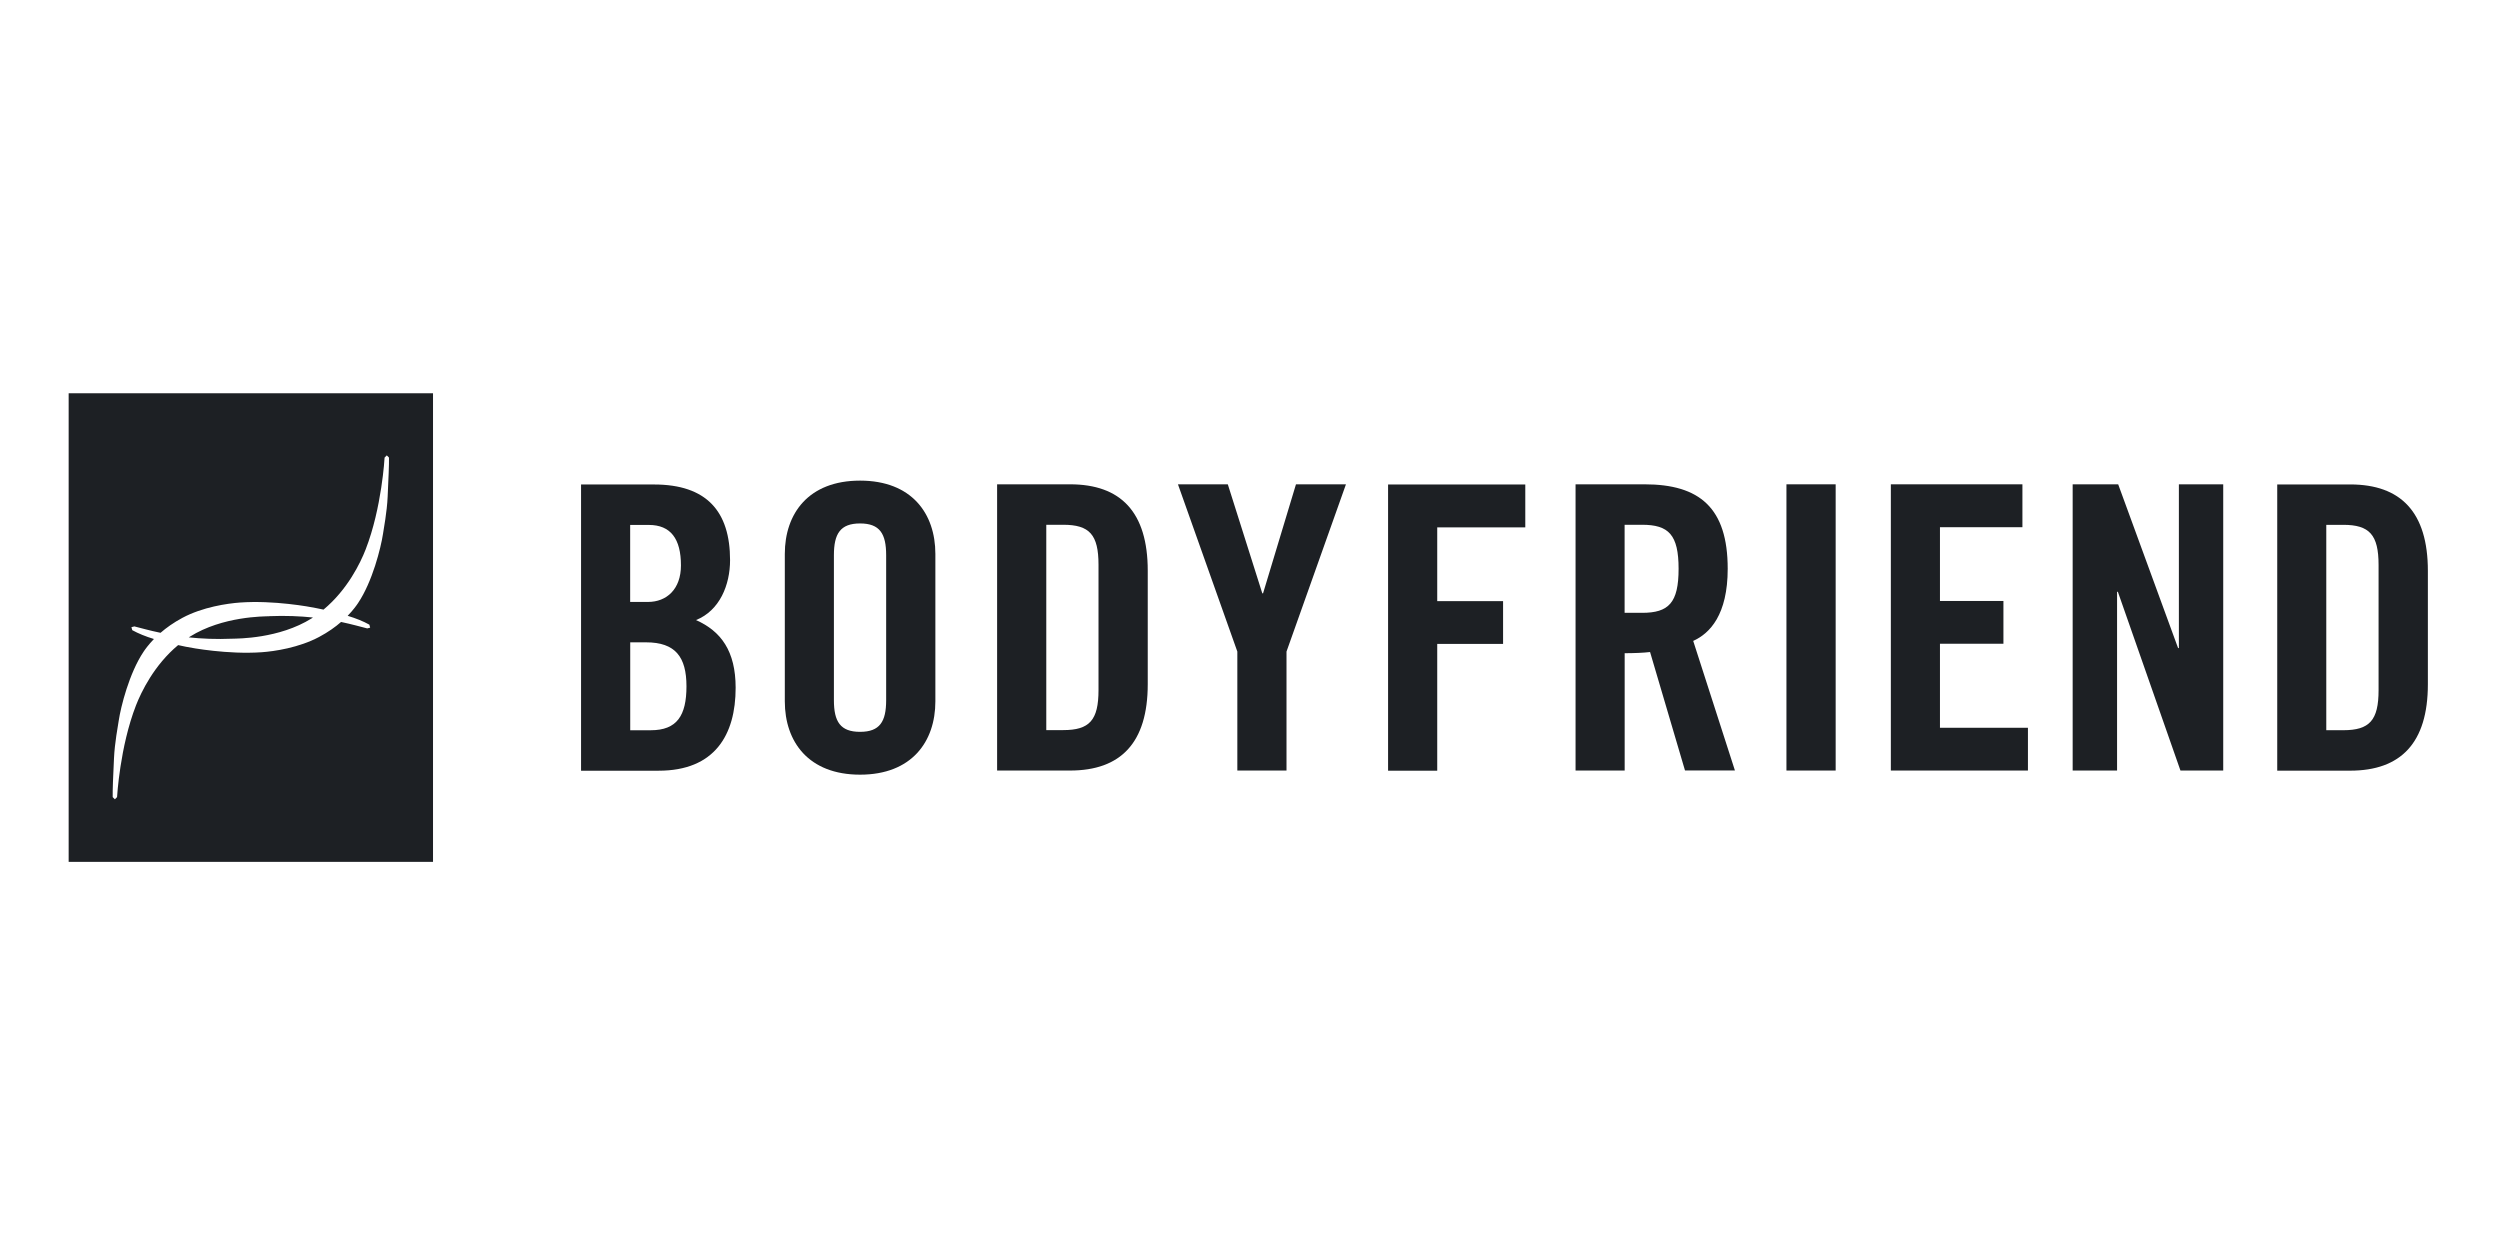 <svg width="121" height="60" viewBox="0 0 121 60" fill="none" xmlns="http://www.w3.org/2000/svg">
<g clip-path="url(#clip0_7779_7339)">
<path d="M18.763 24.032C18.73 24.785 18.569 25.608 18.536 25.847C18.432 26.521 18.026 28.154 17.328 29.192C17.261 29.292 17.1 29.523 16.827 29.805C17.233 29.93 17.57 30.063 17.877 30.233L17.916 30.379L17.774 30.415C17.452 30.333 17.033 30.215 16.508 30.103C16.235 30.343 15.883 30.595 15.446 30.828C14.468 31.35 13.279 31.526 12.653 31.569C11.026 31.681 9.284 31.362 8.993 31.302C8.862 31.274 8.741 31.25 8.622 31.223C7.46 32.188 6.835 33.493 6.583 34.137C5.8 36.149 5.666 38.574 5.666 38.58L5.56 38.686L5.454 38.58C5.448 38.228 5.475 37.591 5.517 36.704C5.551 35.955 5.709 35.129 5.745 34.886C5.845 34.215 6.252 32.58 6.95 31.541C7.017 31.441 7.178 31.211 7.451 30.928C7.044 30.804 6.707 30.667 6.401 30.5L6.361 30.355L6.504 30.318C6.826 30.4 7.244 30.519 7.77 30.628C8.046 30.388 8.395 30.136 8.832 29.902C9.809 29.38 10.999 29.207 11.624 29.162C13.254 29.047 14.993 29.368 15.288 29.429C15.415 29.453 15.54 29.48 15.658 29.505C16.821 28.54 17.449 27.234 17.698 26.591C18.481 24.579 18.614 22.157 18.614 22.147L18.721 22.041L18.827 22.147C18.833 22.5 18.803 23.137 18.763 24.023M3.323 41.713H20.958V19.033H3.323V41.713ZM13.027 29.826C12.787 29.836 10.777 29.82 9.193 30.813L9.138 30.849C9.749 30.913 10.45 30.947 11.254 30.913C11.494 30.904 13.503 30.922 15.088 29.927L15.145 29.887C14.535 29.823 13.834 29.79 13.027 29.823" fill="#1D2024"/>
<path d="M31.498 35.344H30.503V31.089H31.271C32.688 31.089 33.225 31.796 33.225 33.217C33.225 34.637 32.764 35.344 31.498 35.344ZM30.503 25.407H31.404C32.46 25.407 32.958 26.078 32.958 27.365C32.958 28.518 32.266 29.134 31.362 29.134H30.5V25.41L30.503 25.407ZM33.687 30.011C34.837 29.55 35.335 28.306 35.335 27.113C35.335 24.754 34.206 23.449 31.653 23.449H28.123V37.302H31.881C34.588 37.302 35.605 35.575 35.605 33.289C35.605 31.508 34.895 30.549 33.687 30.011Z" fill="#1D2024"/>
<path d="M42.89 33.891C42.89 34.926 42.583 35.421 41.627 35.421C40.671 35.421 40.361 34.926 40.361 33.891V26.871C40.361 25.836 40.668 25.335 41.627 25.335C42.586 25.335 42.89 25.836 42.89 26.871V33.891ZM41.627 23.262C39.132 23.262 37.985 24.855 37.985 26.81V33.946C37.985 35.904 39.135 37.494 41.627 37.494C44.122 37.494 45.272 35.901 45.272 33.946V26.81C45.272 24.852 44.122 23.262 41.627 23.262Z" fill="#1D2024"/>
<path d="M105.458 31.366H105.419L102.52 23.441H100.317V37.294H102.466V28.644H102.505L105.534 37.294H107.604V23.441H105.458V31.366Z" fill="#1D2024"/>
<path d="M93.894 31.157H96.966V29.087H93.894V25.517H97.885V23.441H91.517V37.294H98.152V35.224H93.894V31.157Z" fill="#1D2024"/>
<path d="M115.123 33.406C115.123 34.866 114.683 35.342 113.417 35.342H112.592V25.402H113.417C114.683 25.402 115.123 25.885 115.123 27.345V33.403V33.406ZM113.748 23.447H110.218V37.3H113.748C116.2 37.3 117.509 35.956 117.509 33.118V27.63C117.509 24.792 116.204 23.447 113.748 23.447Z" fill="#1D2024"/>
<path d="M88.846 23.441H86.464V37.294H88.846V23.441Z" fill="#1D2024"/>
<path d="M61.132 28.717H61.095L59.426 23.441H57.013L59.887 31.536V37.294H62.267V31.536L65.144 23.441H62.725L61.132 28.717Z" fill="#1D2024"/>
<path d="M53.168 33.4C53.168 34.86 52.731 35.337 51.462 35.337H50.64V25.399H51.462C52.734 25.399 53.168 25.879 53.168 27.336V33.397V33.4ZM51.79 23.441H48.26V37.294H51.79C54.246 37.294 55.551 35.95 55.551 33.112V27.624C55.551 24.783 54.246 23.441 51.79 23.441Z" fill="#1D2024"/>
<path d="M79.478 29.661H78.631V25.399H79.478C80.762 25.399 81.244 25.879 81.244 27.53C81.244 29.181 80.762 29.661 79.478 29.661ZM83.621 27.53C83.621 24.577 82.258 23.441 79.596 23.441H76.257V37.294H78.634V31.615C79.059 31.615 79.557 31.597 79.863 31.558L81.554 37.291H83.97L81.951 31.02C82.759 30.656 83.621 29.755 83.621 27.527" fill="#1D2024"/>
<path d="M67.183 37.302H69.562V31.165H72.749V29.095H69.562V25.525H73.824V23.449H67.183V37.302Z" fill="#1D2024"/>
</g>
<defs>
<clipPath id="clip0_7779_7339">
<rect width="114.18" height="22.679" fill="white" transform="translate(3.333 19.018)"/>
</clipPath>
</defs>
</svg>
